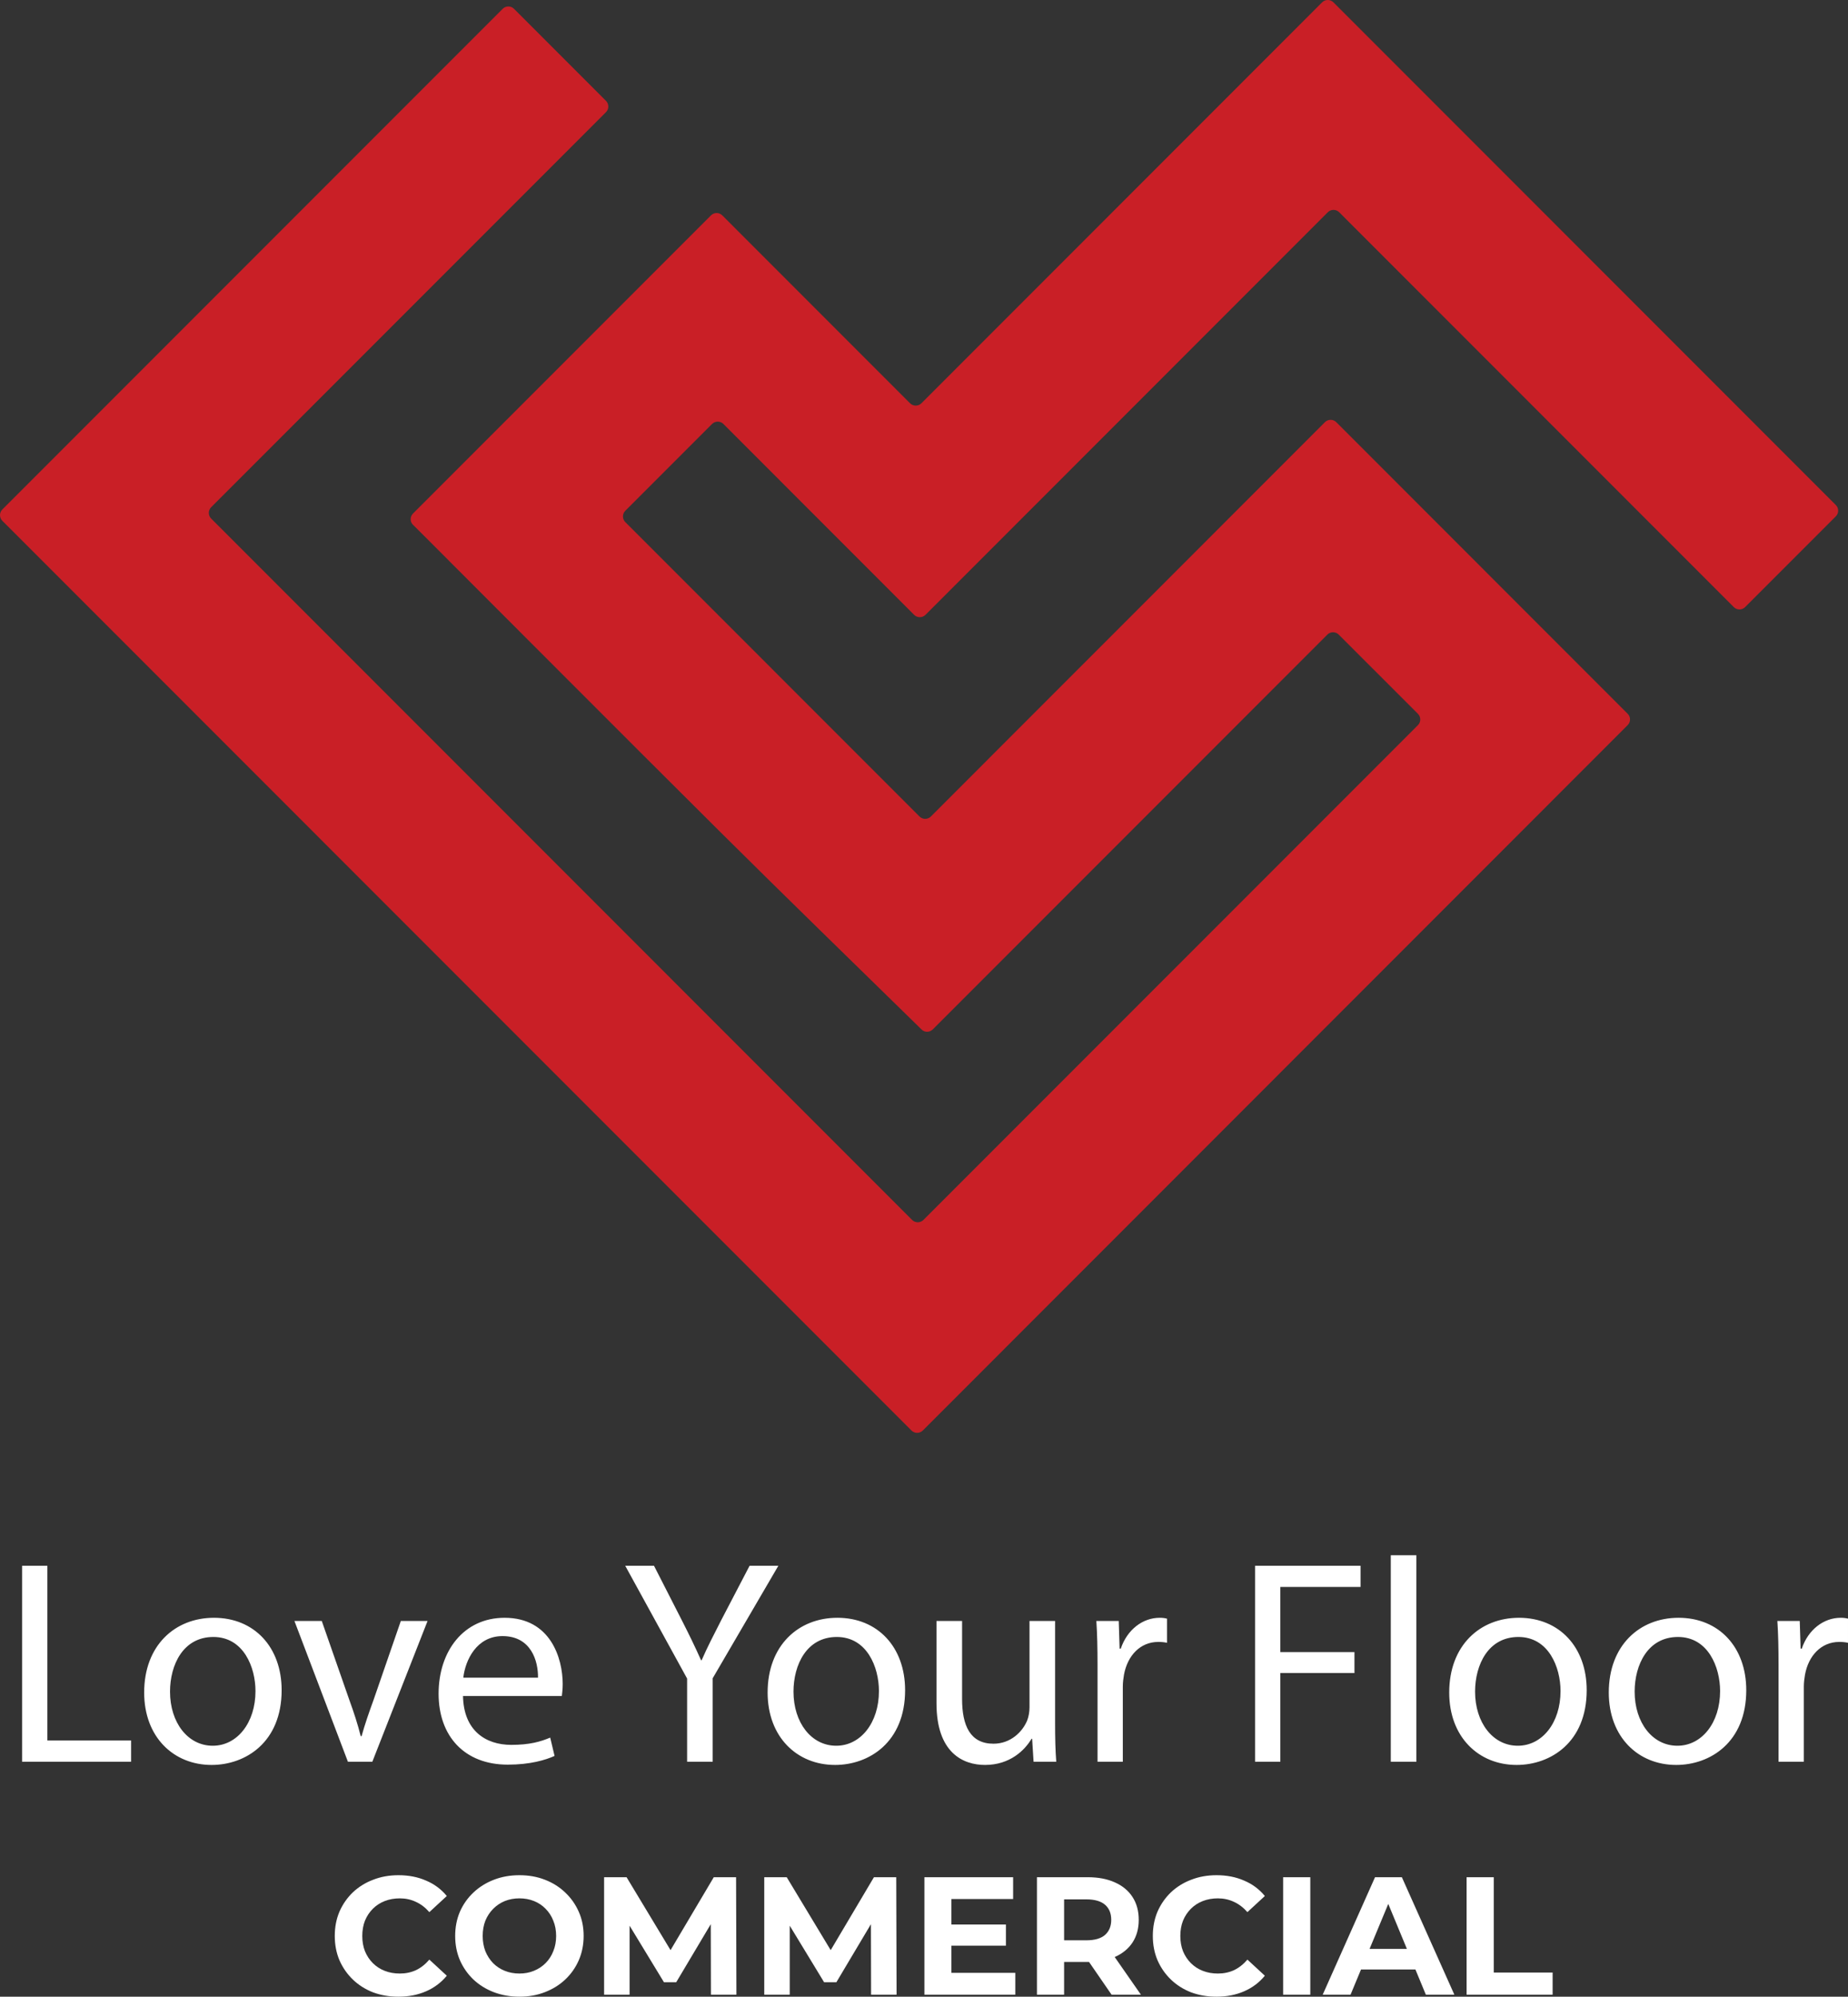 <?xml version="1.0" encoding="UTF-8" standalone="no"?>
<!-- Created with Inkscape (http://www.inkscape.org/) -->

<svg
   version="1.1"
   id="svg1"
   width="528.936"
   height="571.162"
   viewBox="0 0 528.936 571.162"
   xmlns="http://www.w3.org/2000/svg"
   xmlns:svg="http://www.w3.org/2000/svg">
  <rect x="0" y="0" width="528.936" height="571.162" fill="#333333" stroke="none"/>
  <defs
     id="defs1" />
  <g
     id="g1"
     transform="translate(1001.921,157.438)">
    <g
       id="group-R5">
      <path
         style="font-weight:bold;font-size:48px;font-family:montserrat;-inkscape-font-specification:'montserrat Bold';text-align:center;text-anchor:middle;fill:#ffffff;stroke-width:1.355"
         d="m -887.912,413.724 q -3.888,0 -7.248,-1.248 -3.312,-1.296 -5.76,-3.648 -2.448,-2.352 -3.84,-5.52 -1.344,-3.168 -1.344,-6.96 0,-3.792 1.344,-6.96 1.392,-3.168 3.84,-5.52 2.496,-2.352 5.808,-3.6 3.312,-1.296 7.248,-1.296 4.368,0 7.872,1.536 3.552,1.488 5.952,4.416 l -4.992,4.608 q -1.728,-1.968 -3.84,-2.928 -2.112,-1.008 -4.608,-1.008 -2.352,0 -4.32,0.768 -1.968,0.768 -3.408,2.208 -1.44,1.44 -2.256,3.408 -0.768,1.968 -0.768,4.368 0,2.4 0.768,4.368 0.816,1.968 2.256,3.408 1.44,1.44 3.408,2.208 1.968,0.768 4.32,0.768 2.496,0 4.608,-0.96 2.112,-1.008 3.84,-3.024 l 4.992,4.608 q -2.4,2.928 -5.952,4.464 -3.504,1.536 -7.92,1.536 z m 34.704,0 q -3.984,0 -7.392,-1.296 -3.36,-1.296 -5.856,-3.648 -2.448,-2.352 -3.84,-5.52 -1.344,-3.168 -1.344,-6.912 0,-3.744 1.344,-6.912 1.392,-3.168 3.888,-5.52 2.496,-2.352 5.856,-3.648 3.36,-1.296 7.296,-1.296 3.984,0 7.296,1.296 3.36,1.296 5.808,3.648 2.496,2.352 3.888,5.52 1.392,3.12 1.392,6.912 0,3.744 -1.392,6.96 -1.392,3.168 -3.888,5.52 -2.448,2.304 -5.808,3.6 -3.312,1.296 -7.248,1.296 z m -0.048,-6.624 q 2.256,0 4.128,-0.768 1.92,-0.768 3.36,-2.208 1.44,-1.44 2.208,-3.408 0.816,-1.968 0.816,-4.368 0,-2.4 -0.816,-4.368 -0.768,-1.968 -2.208,-3.408 -1.392,-1.44 -3.312,-2.208 -1.92,-0.768 -4.176,-0.768 -2.256,0 -4.176,0.768 -1.872,0.768 -3.312,2.208 -1.44,1.44 -2.256,3.408 -0.768,1.968 -0.768,4.368 0,2.352 0.768,4.368 0.816,1.968 2.208,3.408 1.44,1.44 3.36,2.208 1.92,0.768 4.176,0.768 z m 24.24,6.048 v -33.6 h 6.432 l 14.304,23.712 h -3.408 l 14.064,-23.712 h 6.384 l 0.096,33.6 h -7.296 l -0.048,-22.416 h 1.344 l -11.232,18.864 h -3.504 l -11.472,-18.864 h 1.632 v 22.416 z m 45.84,0 v -33.6 h 6.432 l 14.304,23.712 h -3.408 l 14.064,-23.712 h 6.384 l 0.096,33.6 h -7.296 l -0.048,-22.416 h 1.344 l -11.232,18.864 h -3.504 l -11.472,-18.864 h 1.632 v 22.416 z m 52.992,-20.064 h 16.176 v 6.048 h -16.176 z m 0.576,13.824 h 18.288 v 6.24 h -26.016 v -33.6 h 25.392 v 6.24 h -17.664 z m 24.48,6.24 v -33.6 h 14.544 q 4.512,0 7.776,1.488 3.264,1.44 5.04,4.176 1.776,2.736 1.776,6.528 0,3.744 -1.776,6.48 -1.776,2.688 -5.04,4.128 -3.264,1.44 -7.776,1.44 h -10.224 l 3.456,-3.408 v 12.768 z m 21.36,0 -8.4,-12.192 h 8.304 l 8.496,12.192 z m -13.584,-11.904 -3.456,-3.648 h 9.792 q 3.6,0 5.376,-1.536 1.776,-1.584 1.776,-4.32 0,-2.784 -1.776,-4.32 -1.776,-1.536 -5.376,-1.536 h -9.792 l 3.456,-3.696 z m 43.584,12.48 q -3.888,0 -7.248,-1.248 -3.312,-1.296 -5.76,-3.648 -2.448,-2.352 -3.84,-5.52 -1.344,-3.168 -1.344,-6.96 0,-3.792 1.344,-6.96 1.392,-3.168 3.84,-5.52 2.496,-2.352 5.808,-3.6 3.312,-1.296 7.248,-1.296 4.368,0 7.872,1.536 3.552,1.488 5.952,4.416 l -4.992,4.608 q -1.728,-1.968 -3.84,-2.928 -2.112,-1.008 -4.608,-1.008 -2.352,0 -4.32,0.768 -1.968,0.768 -3.408,2.208 -1.44,1.44 -2.256,3.408 -0.768,1.968 -0.768,4.368 0,2.4 0.768,4.368 0.816,1.968 2.256,3.408 1.44,1.44 3.408,2.208 1.968,0.768 4.32,0.768 2.496,0 4.608,-0.96 2.112,-1.008 3.84,-3.024 l 4.992,4.608 q -2.4,2.928 -5.952,4.464 -3.504,1.536 -7.92,1.536 z m 19.104,-0.576 v -33.6 h 7.776 v 33.6 z m 11.328,0 14.976,-33.6 h 7.68 l 15.024,33.6 h -8.16 l -12.288,-29.664 h 3.072 l -12.336,29.664 z m 7.488,-7.2 2.064,-5.904 h 17.28 l 2.112,5.904 z m 33.696,7.2 v -33.6 h 7.776 v 27.264 h 16.848 v 6.336 z"
         id="text15"
         aria-label="COMMERCIAL" />
      <path
         id="path2"
         d="M -741.042,251.76 C -827.67,165.128 -914.559,78.237 -1001.246,-8.452 c -0.899,-0.899 -0.899,-2.355 -6e-4,-3.255 47.691,-47.691 95.546,-95.548 143.199,-143.204 0.9,-0.899 2.351,-0.904 3.249,-0.005 8.605,8.608 17.424,17.428 26.311,26.316 0.9,0.899 0.904,2.357 0.004,3.256 -37.547,37.548 -75.371,75.372 -112.994,112.996 -0.899,0.899 -0.897,2.356 0.002,3.255 L -740.862,191.524 c 0.899,0.899 2.355,0.901 3.255,0.001 47.049,-47.051 94.367,-94.369 141.521,-141.525 0.899,-0.9 0.904,-2.352 0.004,-3.251 -7.46,-7.456 -15.087,-15.076 -22.669,-22.655 -0.899,-0.899 -2.353,-0.899 -3.252,0 -37.447,37.448 -75.163,75.165 -112.921,112.925 -0.865,0.865 -2.289,0.937 -3.168,0.085 -0.004,-0.004 -0.008,-0.007 -0.012,-0.011 -19.177,-18.779 -38.455,-37.459 -57.495,-56.376 -29.295,-29.108 -58.425,-58.381 -87.637,-87.573 -0.136,-0.136 -0.275,-0.269 -0.417,-0.397 -0.958,-0.873 -0.961,-2.384 -0.045,-3.301 28.578,-28.579 56.931,-56.932 85.266,-85.268 0.899,-0.899 2.352,-0.904 3.251,-0.004 17.691,17.692 35.741,35.745 53.737,53.744 0.9,0.899 2.359,0.896 3.259,-0.003 38.48,-38.483 76.708,-76.712 114.676,-114.681 0.9,-0.899 2.357,-0.895 3.257,0.004 48.337,48.339 96.203,96.207 143.776,143.78 0.899,0.9 0.904,2.349 0.004,3.249 -8.44,8.44 -17.22,17.221 -25.951,25.951 -0.899,0.899 -2.353,0.901 -3.252,0.001 -37.333,-37.335 -75.159,-75.163 -112.939,-112.945 -0.899,-0.899 -2.359,-0.897 -3.259,0.003 -38.672,38.673 -76.917,76.921 -115.152,115.159 -0.899,0.899 -2.363,0.895 -3.261,-0.005 -18.528,-18.533 -36.661,-36.671 -54.577,-54.589 -0.899,-0.9 -2.361,-0.889 -3.26,0.009 -8.561,8.561 -16.816,16.816 -24.821,24.821 -0.899,0.899 -0.896,2.347 0.004,3.247 27.82,27.82 56.008,56.008 84.199,84.2 0.9,0.899 2.355,0.901 3.255,0.003 37.356,-37.359 75.172,-75.177 112.787,-112.795 0.899,-0.899 2.359,-0.895 3.259,0.005 28.112,28.113 55.872,55.877 83.393,83.401 0.9,0.899 0.899,2.353 0,3.252 -67.031,67.043 -134.42,134.444 -201.737,201.773 -0.9,0.9 -2.356,0.9 -3.256,0.002"
         style="fill:#c91f26;fill-opacity:1;fill-rule:nonzero;stroke:none;stroke-width:0.133" />
      <path
         id="path3"
         style="fill:#ffffff;fill-opacity:1;fill-rule:nonzero;stroke:none;stroke-width:0.133"
         d="m -603.847,287.45 v 59.066 h 7.32 v -59.066 z m -391.752,2.996 v 56.07 h 31.197 v -6.074 h -23.959 v -49.996 z m 172.625,0 17.719,32.277 v 23.793 h 7.32 v -23.877 l 18.801,-32.193 h -8.234 l -8.07,15.473 c -2.164,4.243 -4.076,7.905 -5.656,11.564 h -0.168 c -1.747,-3.91 -3.41,-7.322 -5.572,-11.564 l -7.904,-15.473 z m 180.277,0 v 56.07 h 7.236 v -25.375 h 21.213 v -5.988 h -21.213 v -18.635 h 22.961 v -6.072 z m -297.996,14.891 c -11.147,0 -19.965,7.903 -19.965,21.379 0,12.728 8.401,20.717 19.299,20.717 9.733,0 20.049,-6.49 20.049,-21.381 0,-12.312 -7.819,-20.715 -19.383,-20.715 z m 83.193,0 c -11.73,0 -18.885,9.568 -18.885,21.713 0,12.147 7.404,20.299 19.799,20.299 6.407,0 10.814,-1.33 13.393,-2.496 l -1.246,-5.242 c -2.745,1.165 -5.907,2.08 -11.148,2.08 -7.321,0 -13.642,-4.076 -13.809,-13.975 h 28.283 c 0.084,-0.749 0.25,-1.915 0.25,-3.412 0,-7.404 -3.493,-18.967 -16.637,-18.967 z m 95.254,0 c -11.148,0 -19.965,7.903 -19.965,21.379 0,12.728 8.402,20.717 19.299,20.717 9.733,0 20.049,-6.49 20.049,-21.381 0,-12.312 -7.819,-20.715 -19.383,-20.715 z m 92.262,0 c -4.908,0 -9.318,3.41 -11.148,8.818 h -0.332 l -0.25,-7.904 h -6.406 c 0.249,3.743 0.334,7.821 0.334,12.562 v 27.703 h 7.236 v -21.465 c 0,-1.246 0.165,-2.413 0.332,-3.41 0.999,-5.491 4.661,-9.4 9.818,-9.4 0.999,0 1.747,0.083 2.496,0.25 v -6.904 c -0.665,-0.167 -1.248,-0.25 -2.08,-0.25 z m 102.824,0 c -11.148,0 -19.965,7.903 -19.965,21.379 0,12.728 8.4,20.717 19.297,20.717 9.735,0 20.051,-6.49 20.051,-21.381 0,-12.312 -7.82,-20.715 -19.383,-20.715 z m 45.674,0 c -11.148,0 -19.967,7.903 -19.967,21.379 0,12.728 8.402,20.717 19.299,20.717 9.735,0 20.049,-6.49 20.049,-21.381 0,-12.312 -7.818,-20.715 -19.381,-20.715 z m 46.42,0 c -4.909,0 -9.318,3.41 -11.148,8.818 h -0.332 l -0.25,-7.904 h -6.406 c 0.251,3.743 0.334,7.821 0.334,12.562 v 27.703 h 7.238 v -21.465 c 0,-1.246 0.165,-2.413 0.332,-3.41 0.999,-5.491 4.659,-9.4 9.816,-9.4 0.999,0 1.748,0.083 2.496,0.25 v -6.904 c -0.665,-0.167 -1.248,-0.25 -2.08,-0.25 z m -442.582,0.914 15.309,40.266 h 6.988 l 15.805,-40.266 h -7.652 l -7.82,22.629 c -1.332,3.66 -2.496,6.988 -3.41,10.316 h -0.25 c -0.832,-3.328 -1.913,-6.656 -3.244,-10.316 l -7.902,-22.629 z m 183.771,0 v 23.543 c 0,14.143 7.572,17.639 13.895,17.639 7.153,0 11.397,-4.245 13.311,-7.488 h 0.166 l 0.414,6.572 h 6.49 c -0.249,-3.161 -0.334,-6.823 -0.334,-10.982 v -29.283 h -7.32 v 24.707 c 0,1.332 -0.248,2.663 -0.664,3.746 -1.332,3.243 -4.742,6.654 -9.65,6.654 -6.655,0 -8.986,-5.157 -8.986,-12.811 v -22.297 z m -124.207,4.326 c 8.236,0 10.234,7.24 10.15,11.898 h -21.381 c 0.582,-5.076 3.826,-11.898 11.23,-11.898 z m -82.775,0.25 c 8.651,0 12.062,8.653 12.062,15.475 0,9.068 -5.24,15.639 -12.229,15.639 -7.154,0 -12.23,-6.654 -12.23,-15.473 0,-7.654 3.744,-15.641 12.396,-15.641 z m 178.447,0 c 8.652,0 12.062,8.653 12.062,15.475 0,9.068 -5.241,15.639 -12.23,15.639 -7.153,0 -12.227,-6.654 -12.227,-15.473 0,-7.654 3.743,-15.641 12.395,-15.641 z m 195.084,0 c 8.652,0 12.064,8.653 12.064,15.475 0,9.068 -5.241,15.639 -12.23,15.639 -7.155,0 -12.229,-6.654 -12.229,-15.473 0,-7.654 3.743,-15.641 12.395,-15.641 z m 45.674,0 c 8.652,0 12.062,8.653 12.062,15.475 0,9.068 -5.241,15.639 -12.229,15.639 -7.155,0 -12.23,-6.654 -12.23,-15.473 0,-7.654 3.744,-15.641 12.396,-15.641 z" />
    </g>
  </g>
</svg>
